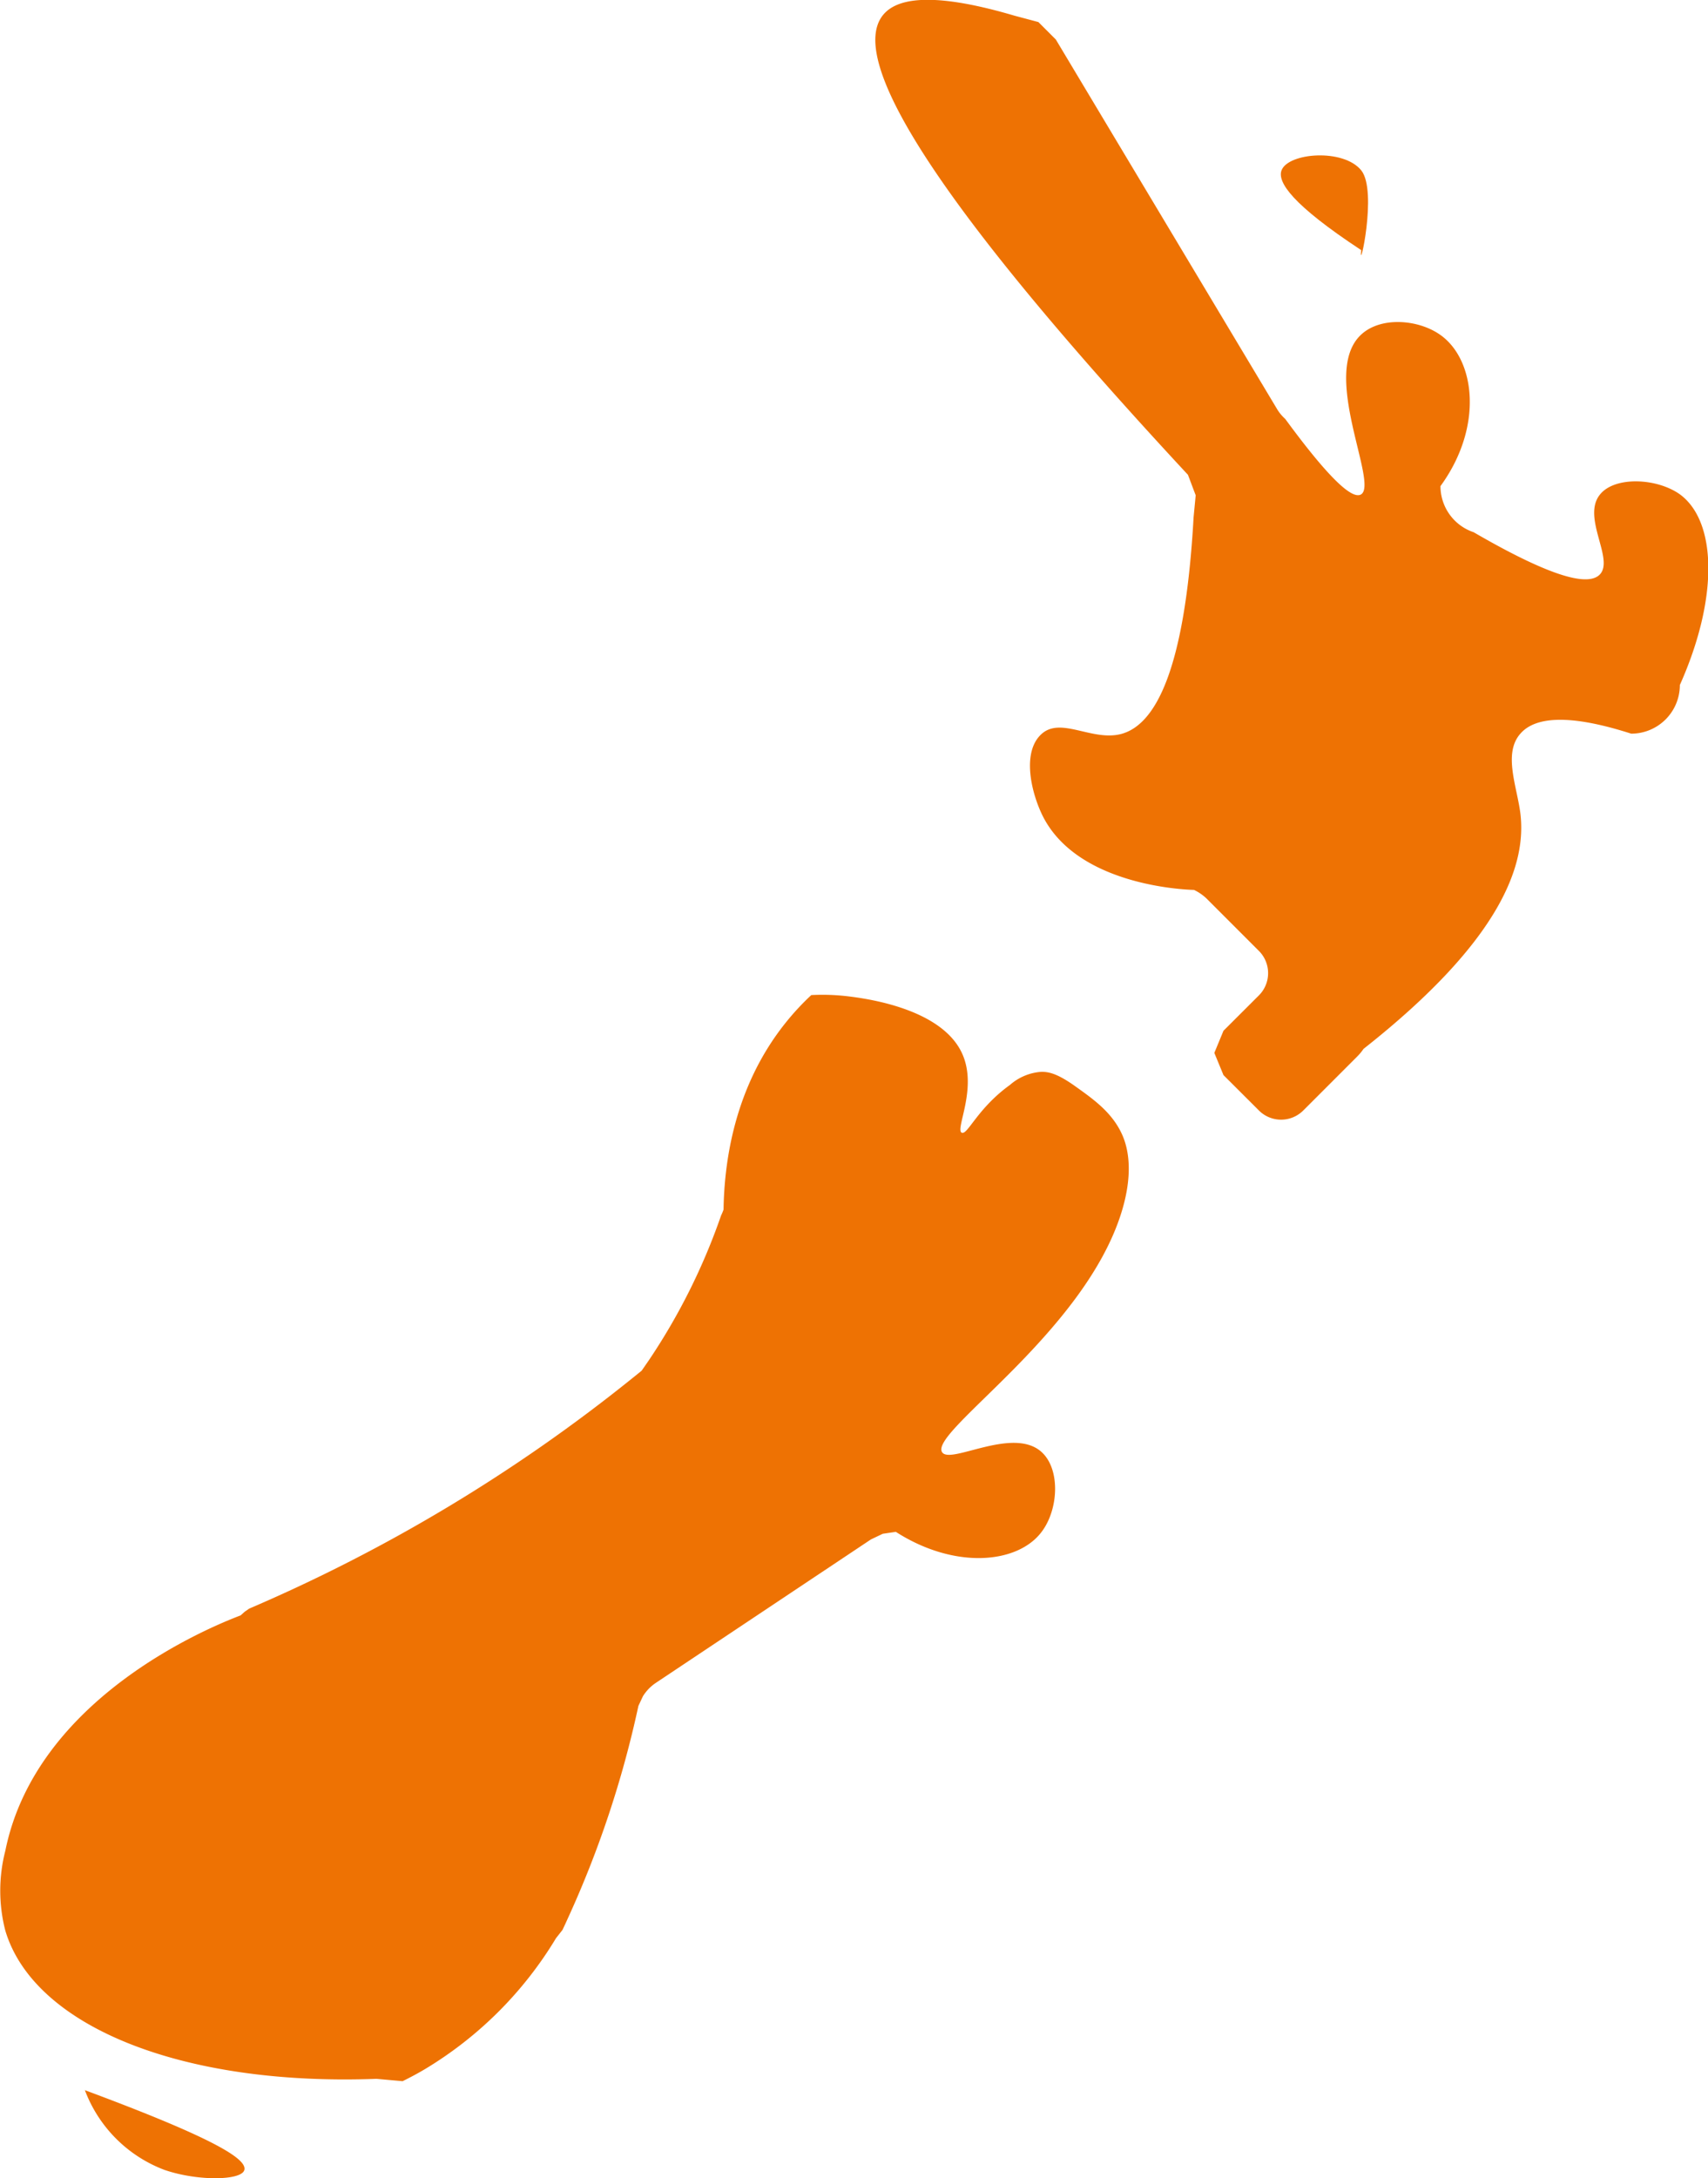 <svg id="Calque_1" data-name="Calque 1" xmlns="http://www.w3.org/2000/svg" viewBox="0 0 196 249.81"><defs><style>.cls-1{fill:#ee7203;}</style></defs><title>head-fiches-pays-nz</title><g id="NZ"><path class="cls-1" d="M111.78,154.91c-.86-.3,1.89-5.12,0-9.15-2.42-5.17-11.17-6.26-13-6.49a24.46,24.46,0,0,0-4.28-.15,29.45,29.45,0,0,0-2.91,3.13c-6.08,7.55-7.08,16.37-7.16,21.47a5.58,5.58,0,0,1-.28.67A71.79,71.79,0,0,1,75.86,181l-.83,1.2-1.13.91A188.38,188.38,0,0,1,30,209.48l-.52.36-.47.42c-3.2,1.22-23.43,9.31-27,27a18.3,18.3,0,0,0,0,9.15c3.28,11,20.28,17.84,42.59,17l3,.27c.87-.43,1.74-.89,2.61-1.41a44,44,0,0,0,15-15l.74-.94c.17-.36.34-.72.5-1.08a118.19,118.19,0,0,0,8.21-24.61l.52-1.11a4.56,4.56,0,0,1,.27-.39A5,5,0,0,1,76.66,218l24.68-16.45,1.36-.65,1.5-.22c6.79,4.35,14,3.65,16.73,0,1.94-2.55,2.18-7.17,0-9.15-3.29-3-10.53,1.5-11.43,0-1.41-2.35,16.27-13.63,20.58-27.45,1.62-5.19.52-8.07,0-9.15-1.2-2.51-3.4-4-5.5-5.5-1.79-1.24-2.75-1.51-3.65-1.51a6.08,6.08,0,0,0-3.64,1.51C113.58,152.1,112.45,155.15,111.78,154.91Z" transform="translate(-1.4 -25)"/><path class="cls-1" d="M185,81.72c-2.11,2.61,1.65,7.38,0,9.15-1.19,1.27-4.92.72-14.49-4.83a5.58,5.58,0,0,1-3.81-5.29c4.95-6.79,4-14.49,0-17.33-2.5-1.79-6.88-2.17-9.15,0-4.67,4.45,2.15,17.2,0,18.3-.94.48-3.31-1.38-8.66-8.67A5.08,5.08,0,0,1,148,72L122.56,29.53l-2-2-2.74-.73q-12.36-3.64-15.15,0Q96.41,35,137.72,79.45c.3.78.59,1.57.89,2.35l-.24,2.51c-1,17.85-4.49,23.83-8.29,24.86-3.32.89-6.92-2-9.15,0s-1.27,6.43,0,9.15c3.86,8.22,16.36,8.71,17.49,8.74a5.57,5.57,0,0,1,1.45,1l6,6a3.61,3.61,0,0,1,0,5.09l-4.07,4.06-1.05,2.54,1.05,2.55,4.07,4.06a3.6,3.6,0,0,0,5.08,0l6.22-6.22a5.76,5.76,0,0,0,.7-.85c16.08-12.66,18.69-21.34,18-27-.39-3.1-2-6.89,0-9.15,2.37-2.73,8.32-1.41,12.72,0a5.58,5.58,0,0,0,5.58-5.58c4.47-10,4.24-18.77,0-21.87C191.5,79.8,186.68,79.61,185,81.72Z" transform="translate(-1.4 -25)"/><path class="cls-1" d="M11.14,264.71a15.66,15.66,0,0,0,9.15,9.15c3.83,1.31,8.84,1.22,9.15,0S26.25,270.32,11.14,264.71Z" transform="translate(-1.4 -25)"/><path class="cls-1" d="M148.46,44.54c-.49,1.33,1.16,3.89,9.15,9.15h0c-.33,3,1.91-6.77,0-9.15C155.56,42,149.22,42.51,148.46,44.54Z" transform="translate(-1.4 -25)"/></g></svg>